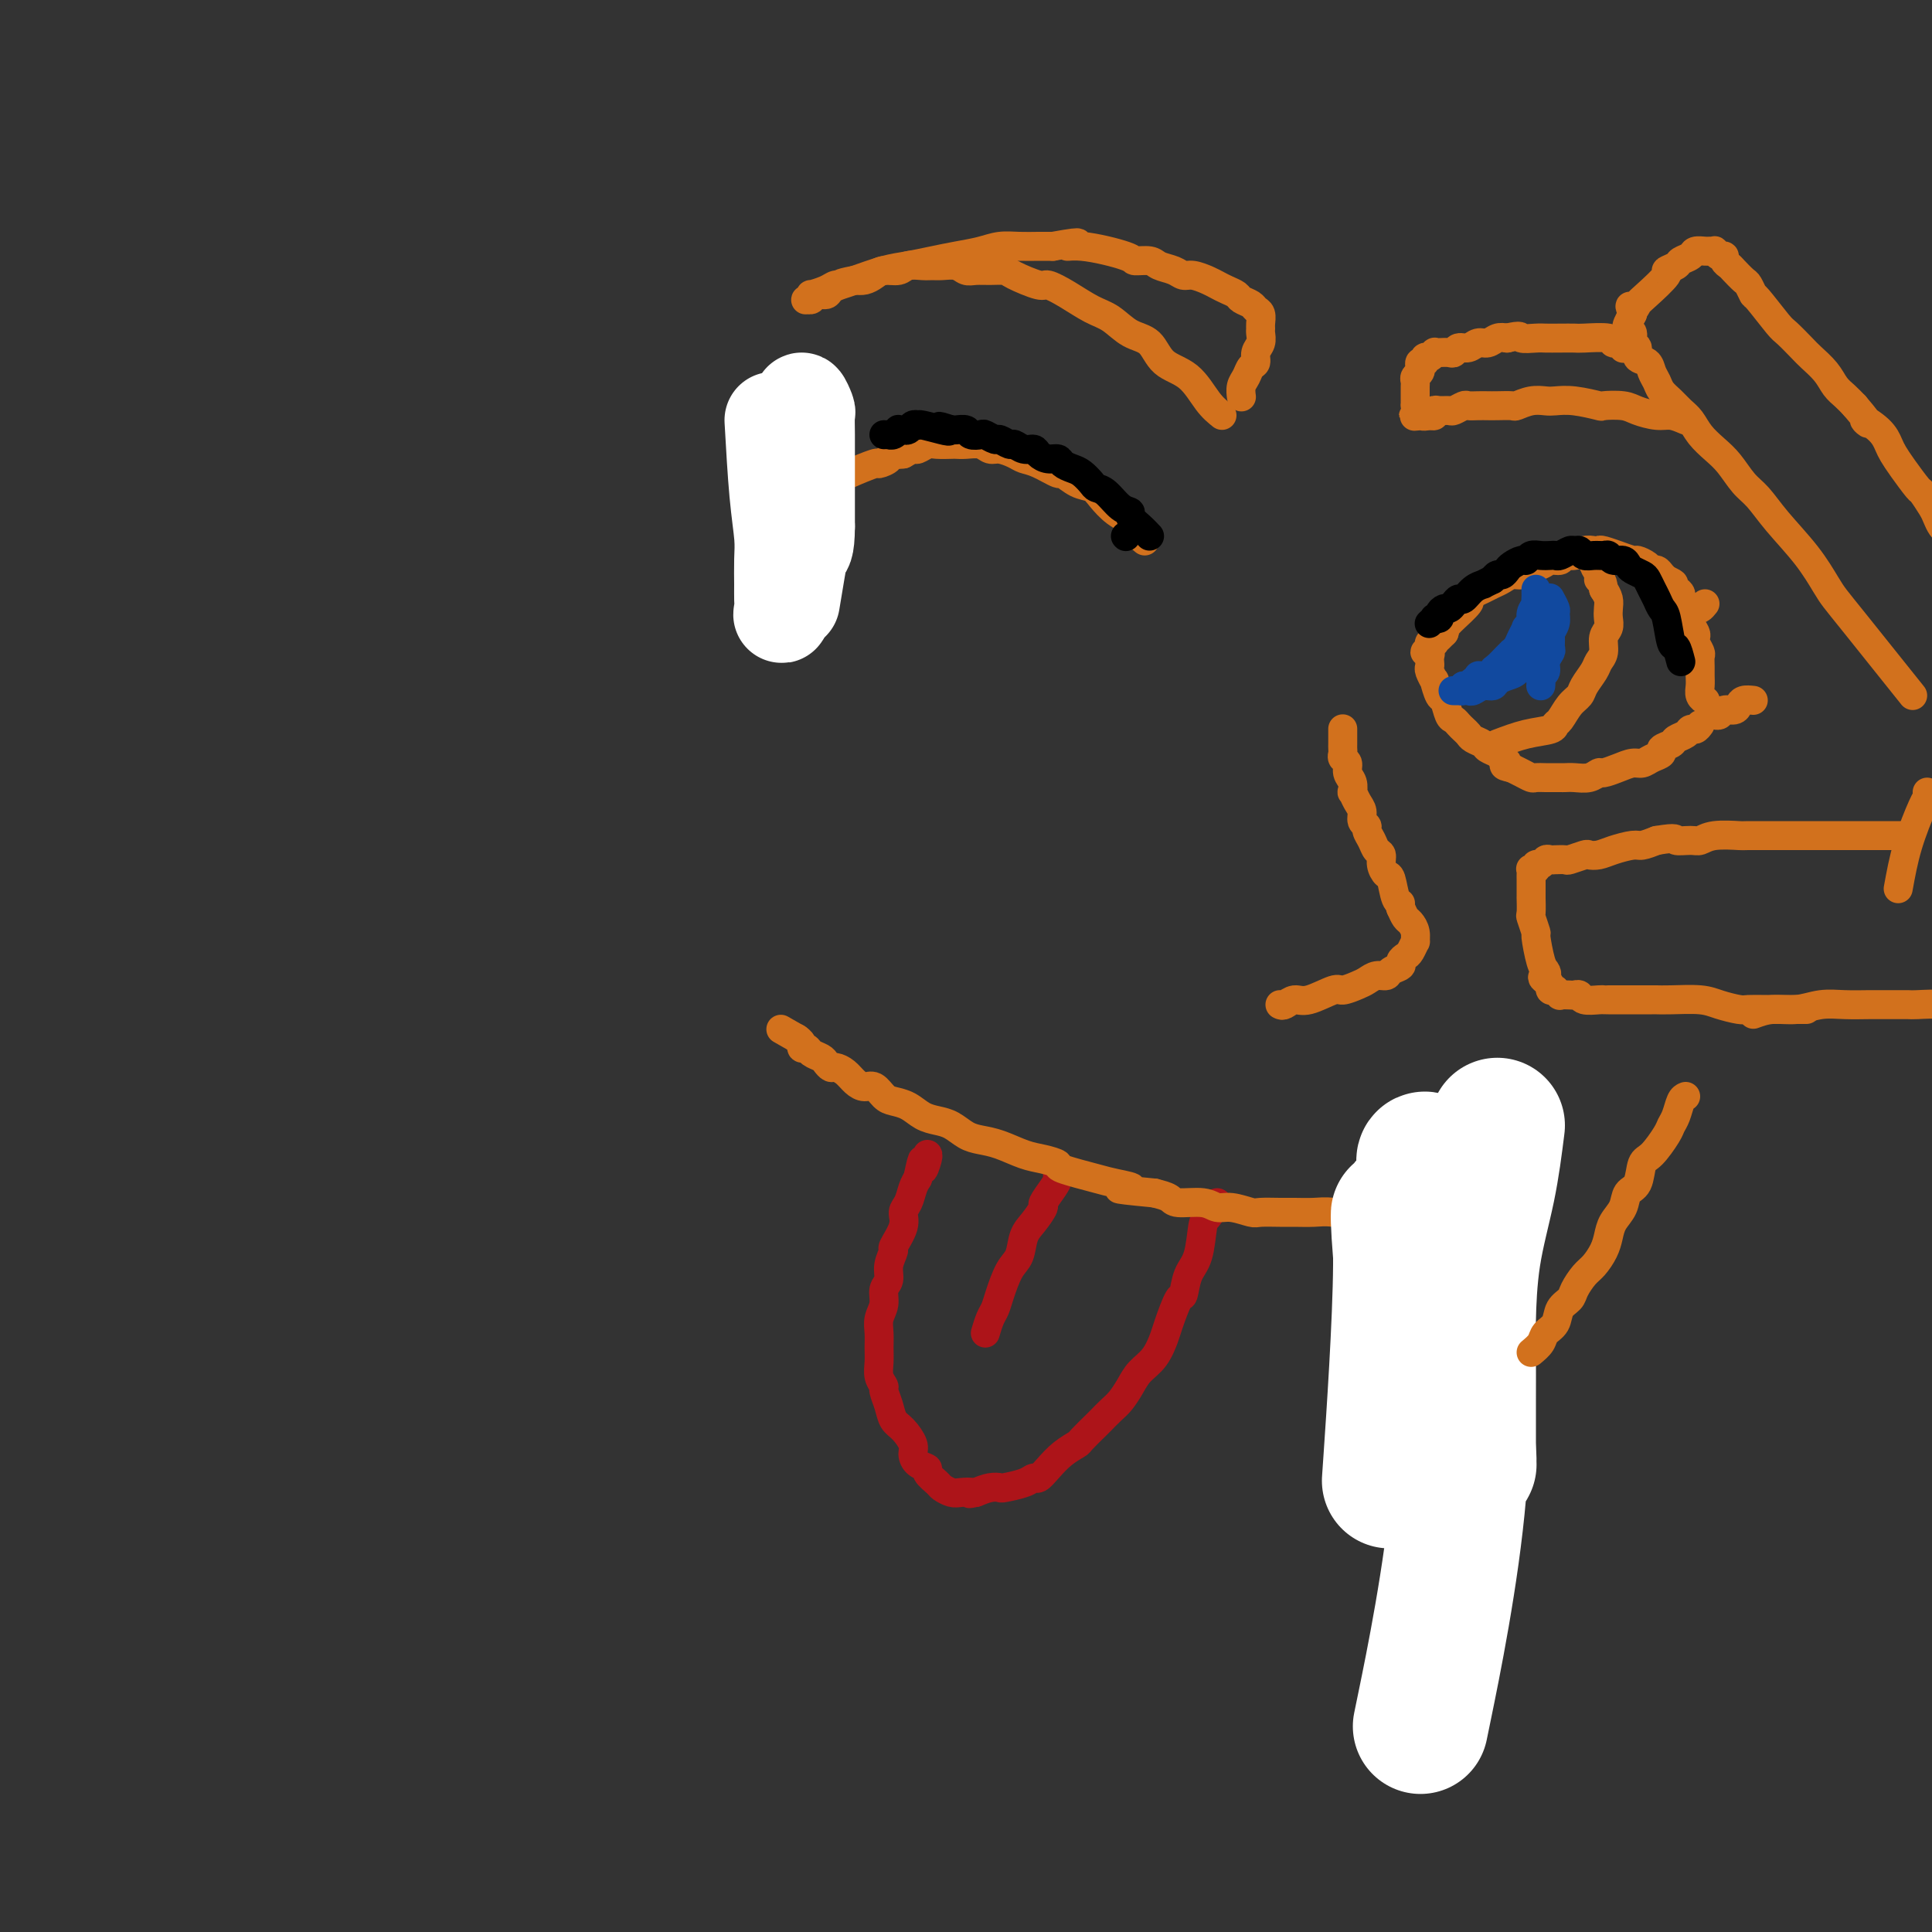 <svg viewBox='0 0 400 400' version='1.1' xmlns='http://www.w3.org/2000/svg' xmlns:xlink='http://www.w3.org/1999/xlink'><rect x="0" y="0" width="400" height="400" fill="#333333" stroke="none"/><g fill='none' stroke='rgb(173,20,25)' stroke-width='6' stroke-linecap='round' stroke-linejoin='round'><path d='M252,249c-0.748,1.200 -1.496,2.400 -2,3c-0.504,0.600 -0.764,0.601 -1,2c-0.236,1.399 -0.448,4.195 -1,6c-0.552,1.805 -1.443,2.617 -2,4c-0.557,1.383 -0.781,3.336 -1,4c-0.219,0.664 -0.432,0.040 -1,1c-0.568,0.960 -1.489,3.506 -2,5c-0.511,1.494 -0.612,1.937 -1,3c-0.388,1.063 -1.062,2.746 -2,4c-0.938,1.254 -2.139,2.081 -3,3c-0.861,0.919 -1.380,1.932 -2,3c-0.620,1.068 -1.340,2.192 -2,3c-0.660,0.808 -1.260,1.301 -2,2c-0.740,0.699 -1.618,1.604 -2,2c-0.382,0.396 -0.266,0.283 -1,1c-0.734,0.717 -2.319,2.263 -3,3c-0.681,0.737 -0.458,0.666 -1,1c-0.542,0.334 -1.848,1.073 -3,2c-1.152,0.927 -2.151,2.042 -3,3c-0.849,0.958 -1.546,1.760 -2,2c-0.454,0.240 -0.663,-0.080 -1,0c-0.337,0.080 -0.803,0.560 -2,1c-1.197,0.440 -3.125,0.840 -4,1c-0.875,0.160 -0.697,0.082 -1,0c-0.303,-0.082 -1.087,-0.166 -2,0c-0.913,0.166 -1.957,0.583 -3,1'/><path d='M202,309c-2.141,0.468 -0.992,0.137 -1,0c-0.008,-0.137 -1.173,-0.082 -2,0c-0.827,0.082 -1.316,0.191 -2,0c-0.684,-0.191 -1.563,-0.680 -2,-1c-0.437,-0.320 -0.433,-0.470 -1,-1c-0.567,-0.530 -1.706,-1.439 -2,-2c-0.294,-0.561 0.255,-0.773 0,-1c-0.255,-0.227 -1.315,-0.469 -2,-1c-0.685,-0.531 -0.995,-1.352 -1,-2c-0.005,-0.648 0.296,-1.123 0,-2c-0.296,-0.877 -1.189,-2.157 -2,-3c-0.811,-0.843 -1.542,-1.250 -2,-2c-0.458,-0.750 -0.645,-1.842 -1,-3c-0.355,-1.158 -0.880,-2.382 -1,-3c-0.120,-0.618 0.164,-0.630 0,-1c-0.164,-0.370 -0.777,-1.099 -1,-2c-0.223,-0.901 -0.056,-1.973 0,-3c0.056,-1.027 -0.000,-2.008 0,-3c0.000,-0.992 0.057,-1.994 0,-3c-0.057,-1.006 -0.227,-2.015 0,-3c0.227,-0.985 0.850,-1.946 1,-3c0.150,-1.054 -0.172,-2.202 0,-3c0.172,-0.798 0.838,-1.245 1,-2c0.162,-0.755 -0.182,-1.816 0,-3c0.182,-1.184 0.889,-2.490 1,-3c0.111,-0.510 -0.374,-0.223 0,-1c0.374,-0.777 1.606,-2.617 2,-4c0.394,-1.383 -0.049,-2.309 0,-3c0.049,-0.691 0.590,-1.148 1,-2c0.410,-0.852 0.689,-2.101 1,-3c0.311,-0.899 0.656,-1.450 1,-2'/><path d='M190,244c1.404,-6.691 0.912,-2.917 1,-2c0.088,0.917 0.754,-1.022 1,-2c0.246,-0.978 0.070,-0.994 0,-1c-0.070,-0.006 -0.035,-0.003 0,0'/><path d='M204,276c0.327,-1.096 0.655,-2.193 1,-3c0.345,-0.807 0.708,-1.325 1,-2c0.292,-0.675 0.515,-1.506 1,-3c0.485,-1.494 1.234,-3.651 2,-5c0.766,-1.349 1.548,-1.890 2,-3c0.452,-1.110 0.572,-2.790 1,-4c0.428,-1.210 1.162,-1.949 2,-3c0.838,-1.051 1.779,-2.415 2,-3c0.221,-0.585 -0.277,-0.391 0,-1c0.277,-0.609 1.328,-2.019 2,-3c0.672,-0.981 0.964,-1.531 1,-2c0.036,-0.469 -0.182,-0.857 0,-1c0.182,-0.143 0.766,-0.041 1,0c0.234,0.041 0.117,0.020 0,0'/></g>
<g fill='none' stroke='rgb(210,113,29)' stroke-width='6' stroke-linecap='round' stroke-linejoin='round'><path d='M308,253c-0.451,0.008 -0.902,0.016 -2,0c-1.098,-0.016 -2.842,-0.057 -4,0c-1.158,0.057 -1.731,0.211 -3,0c-1.269,-0.211 -3.236,-0.788 -4,-1c-0.764,-0.212 -0.326,-0.061 -1,0c-0.674,0.061 -2.462,0.030 -4,0c-1.538,-0.030 -2.828,-0.061 -4,0c-1.172,0.061 -2.227,0.212 -4,0c-1.773,-0.212 -4.265,-0.789 -6,-1c-1.735,-0.211 -2.714,-0.055 -4,0c-1.286,0.055 -2.879,0.011 -4,0c-1.121,-0.011 -1.770,0.012 -3,0c-1.230,-0.012 -3.040,-0.060 -4,0c-0.960,0.060 -1.070,0.227 -2,0c-0.930,-0.227 -2.682,-0.848 -4,-1c-1.318,-0.152 -2.204,0.167 -3,0c-0.796,-0.167 -1.502,-0.818 -3,-1c-1.498,-0.182 -3.788,0.105 -5,0c-1.212,-0.105 -1.346,-0.601 -2,-1c-0.654,-0.399 -1.827,-0.699 -3,-1'/><path d='M239,247c-11.660,-1.102 -6.309,-0.859 -5,-1c1.309,-0.141 -1.423,-0.668 -3,-1c-1.577,-0.332 -1.999,-0.469 -4,-1c-2.001,-0.531 -5.581,-1.455 -7,-2c-1.419,-0.545 -0.676,-0.709 -1,-1c-0.324,-0.291 -1.714,-0.707 -3,-1c-1.286,-0.293 -2.469,-0.463 -4,-1c-1.531,-0.537 -3.410,-1.439 -5,-2c-1.590,-0.561 -2.890,-0.779 -4,-1c-1.110,-0.221 -2.029,-0.444 -3,-1c-0.971,-0.556 -1.993,-1.445 -3,-2c-1.007,-0.555 -1.999,-0.777 -3,-1c-1.001,-0.223 -2.011,-0.446 -3,-1c-0.989,-0.554 -1.955,-1.440 -3,-2c-1.045,-0.560 -2.167,-0.793 -3,-1c-0.833,-0.207 -1.378,-0.388 -2,-1c-0.622,-0.612 -1.322,-1.657 -2,-2c-0.678,-0.343 -1.333,0.014 -2,0c-0.667,-0.014 -1.345,-0.399 -2,-1c-0.655,-0.601 -1.288,-1.418 -2,-2c-0.712,-0.582 -1.504,-0.929 -2,-1c-0.496,-0.071 -0.696,0.135 -1,0c-0.304,-0.135 -0.712,-0.610 -1,-1c-0.288,-0.390 -0.454,-0.696 -1,-1c-0.546,-0.304 -1.470,-0.607 -2,-1c-0.530,-0.393 -0.664,-0.876 -1,-1c-0.336,-0.124 -0.874,0.111 -1,0c-0.126,-0.111 0.158,-0.568 0,-1c-0.158,-0.432 -0.760,-0.838 -1,-1c-0.240,-0.162 -0.120,-0.081 0,0'/><path d='M165,215c-5.833,-3.333 -2.917,-1.667 0,0'/><path d='M237,112c-0.802,-0.659 -1.604,-1.318 -2,-2c-0.396,-0.682 -0.388,-1.386 -1,-2c-0.612,-0.614 -1.846,-1.139 -3,-2c-1.154,-0.861 -2.229,-2.057 -3,-3c-0.771,-0.943 -1.238,-1.632 -2,-2c-0.762,-0.368 -1.818,-0.413 -3,-1c-1.182,-0.587 -2.490,-1.715 -3,-2c-0.510,-0.285 -0.223,0.273 -1,0c-0.777,-0.273 -2.617,-1.379 -4,-2c-1.383,-0.621 -2.309,-0.759 -3,-1c-0.691,-0.241 -1.147,-0.586 -2,-1c-0.853,-0.414 -2.102,-0.895 -3,-1c-0.898,-0.105 -1.443,0.168 -2,0c-0.557,-0.168 -1.126,-0.777 -2,-1c-0.874,-0.223 -2.054,-0.061 -3,0c-0.946,0.061 -1.658,0.020 -2,0c-0.342,-0.020 -0.314,-0.020 -1,0c-0.686,0.020 -2.084,0.061 -3,0c-0.916,-0.061 -1.349,-0.222 -2,0c-0.651,0.222 -1.522,0.829 -2,1c-0.478,0.171 -0.565,-0.094 -1,0c-0.435,0.094 -1.217,0.547 -2,1'/><path d='M187,94c-3.648,0.313 -2.770,0.595 -3,1c-0.230,0.405 -1.570,0.934 -2,1c-0.430,0.066 0.051,-0.329 -1,0c-1.051,0.329 -3.632,1.384 -5,2c-1.368,0.616 -1.522,0.795 -2,1c-0.478,0.205 -1.280,0.437 -2,1c-0.720,0.563 -1.359,1.456 -2,2c-0.641,0.544 -1.285,0.737 -2,1c-0.715,0.263 -1.501,0.595 -2,1c-0.499,0.405 -0.711,0.882 -1,1c-0.289,0.118 -0.656,-0.122 -1,0c-0.344,0.122 -0.667,0.606 -1,1c-0.333,0.394 -0.677,0.698 -1,1c-0.323,0.302 -0.626,0.603 -1,1c-0.374,0.397 -0.818,0.891 -1,1c-0.182,0.109 -0.100,-0.167 0,0c0.100,0.167 0.219,0.776 0,1c-0.219,0.224 -0.777,0.064 -1,0c-0.223,-0.064 -0.112,-0.032 0,0'/><path d='M352,150c-0.324,0.447 -0.649,0.893 -1,1c-0.351,0.107 -0.729,-0.126 -1,0c-0.271,0.126 -0.435,0.611 -1,1c-0.565,0.389 -1.530,0.681 -2,1c-0.470,0.319 -0.444,0.664 -1,1c-0.556,0.336 -1.695,0.664 -2,1c-0.305,0.336 0.225,0.681 0,1c-0.225,0.319 -1.206,0.611 -2,1c-0.794,0.389 -1.402,0.874 -2,1c-0.598,0.126 -1.184,-0.106 -2,0c-0.816,0.106 -1.860,0.550 -3,1c-1.140,0.450 -2.375,0.905 -3,1c-0.625,0.095 -0.639,-0.171 -1,0c-0.361,0.171 -1.071,0.778 -2,1c-0.929,0.222 -2.079,0.060 -3,0c-0.921,-0.060 -1.613,-0.016 -2,0c-0.387,0.016 -0.470,0.005 -1,0c-0.530,-0.005 -1.507,-0.004 -2,0c-0.493,0.004 -0.502,0.012 -1,0c-0.498,-0.012 -1.484,-0.045 -2,0c-0.516,0.045 -0.562,0.166 -1,0c-0.438,-0.166 -1.268,-0.619 -2,-1c-0.732,-0.381 -1.366,-0.691 -2,-1'/><path d='M313,159c-2.649,-0.488 -1.272,-0.708 -1,-1c0.272,-0.292 -0.561,-0.656 -1,-1c-0.439,-0.344 -0.485,-0.670 -1,-1c-0.515,-0.330 -1.500,-0.666 -2,-1c-0.500,-0.334 -0.515,-0.667 -1,-1c-0.485,-0.333 -1.439,-0.667 -2,-1c-0.561,-0.333 -0.728,-0.664 -1,-1c-0.272,-0.336 -0.650,-0.675 -1,-1c-0.350,-0.325 -0.671,-0.634 -1,-1c-0.329,-0.366 -0.667,-0.789 -1,-1c-0.333,-0.211 -0.663,-0.209 -1,-1c-0.337,-0.791 -0.683,-2.377 -1,-3c-0.317,-0.623 -0.607,-0.285 -1,-1c-0.393,-0.715 -0.890,-2.482 -1,-3c-0.110,-0.518 0.166,0.212 0,0c-0.166,-0.212 -0.775,-1.367 -1,-2c-0.225,-0.633 -0.065,-0.744 0,-1c0.065,-0.256 0.035,-0.656 0,-1c-0.035,-0.344 -0.076,-0.632 0,-1c0.076,-0.368 0.269,-0.817 0,-1c-0.269,-0.183 -1.000,-0.101 -1,0c-0.000,0.101 0.731,0.219 1,0c0.269,-0.219 0.076,-0.777 0,-1c-0.076,-0.223 -0.036,-0.111 0,0c0.036,0.111 0.066,0.222 0,0c-0.066,-0.222 -0.229,-0.777 0,-1c0.229,-0.223 0.849,-0.115 1,0c0.151,0.115 -0.166,0.237 0,0c0.166,-0.237 0.814,-0.833 1,-1c0.186,-0.167 -0.090,0.095 0,0c0.090,-0.095 0.545,-0.548 1,-1'/><path d='M299,131c0.406,-1.253 -0.078,-0.885 0,-1c0.078,-0.115 0.717,-0.713 1,-1c0.283,-0.287 0.211,-0.262 1,-1c0.789,-0.738 2.438,-2.239 3,-3c0.562,-0.761 0.037,-0.781 0,-1c-0.037,-0.219 0.412,-0.637 1,-1c0.588,-0.363 1.313,-0.671 2,-1c0.687,-0.329 1.334,-0.680 2,-1c0.666,-0.320 1.351,-0.610 2,-1c0.649,-0.390 1.262,-0.879 2,-1c0.738,-0.121 1.602,0.126 2,0c0.398,-0.126 0.329,-0.626 1,-1c0.671,-0.374 2.081,-0.621 3,-1c0.919,-0.379 1.348,-0.890 2,-1c0.652,-0.110 1.526,0.181 2,0c0.474,-0.181 0.547,-0.833 1,-1c0.453,-0.167 1.285,0.150 2,0c0.715,-0.150 1.314,-0.768 2,-1c0.686,-0.232 1.459,-0.077 2,0c0.541,0.077 0.849,0.077 1,0c0.151,-0.077 0.144,-0.232 1,0c0.856,0.232 2.576,0.849 3,1c0.424,0.151 -0.447,-0.166 0,0c0.447,0.166 2.214,0.814 3,1c0.786,0.186 0.592,-0.091 1,0c0.408,0.091 1.419,0.549 2,1c0.581,0.451 0.733,0.894 1,1c0.267,0.106 0.649,-0.125 1,0c0.351,0.125 0.672,0.607 1,1c0.328,0.393 0.664,0.696 1,1'/><path d='M345,120c2.503,1.107 1.262,0.873 1,1c-0.262,0.127 0.456,0.614 1,1c0.544,0.386 0.915,0.669 1,1c0.085,0.331 -0.117,0.708 0,1c0.117,0.292 0.553,0.498 1,1c0.447,0.502 0.903,1.299 1,2c0.097,0.701 -0.166,1.305 0,2c0.166,0.695 0.763,1.481 1,2c0.237,0.519 0.116,0.772 0,1c-0.116,0.228 -0.227,0.431 0,1c0.227,0.569 0.793,1.503 1,2c0.207,0.497 0.054,0.556 0,1c-0.054,0.444 -0.011,1.271 0,2c0.011,0.729 -0.011,1.358 0,2c0.011,0.642 0.055,1.296 0,2c-0.055,0.704 -0.211,1.457 0,2c0.211,0.543 0.788,0.877 1,1c0.212,0.123 0.061,0.035 0,0c-0.061,-0.035 -0.030,-0.018 0,0'/><path d='M310,154c1.995,-0.760 3.990,-1.520 6,-2c2.010,-0.480 4.034,-0.681 5,-1c0.966,-0.319 0.874,-0.756 1,-1c0.126,-0.244 0.471,-0.296 1,-1c0.529,-0.704 1.240,-2.062 2,-3c0.760,-0.938 1.567,-1.458 2,-2c0.433,-0.542 0.493,-1.108 1,-2c0.507,-0.892 1.460,-2.112 2,-3c0.540,-0.888 0.667,-1.445 1,-2c0.333,-0.555 0.874,-1.107 1,-2c0.126,-0.893 -0.162,-2.126 0,-3c0.162,-0.874 0.773,-1.389 1,-2c0.227,-0.611 0.071,-1.318 0,-2c-0.071,-0.682 -0.058,-1.337 0,-2c0.058,-0.663 0.159,-1.332 0,-2c-0.159,-0.668 -0.580,-1.334 -1,-2'/><path d='M332,122c-0.244,-2.432 -0.854,-2.014 -1,-2c-0.146,0.014 0.171,-0.378 0,-1c-0.171,-0.622 -0.830,-1.473 -1,-2c-0.170,-0.527 0.150,-0.729 0,-1c-0.150,-0.271 -0.771,-0.611 -1,-1c-0.229,-0.389 -0.065,-0.825 0,-1c0.065,-0.175 0.033,-0.087 0,0'/><path d='M363,145c-0.748,-0.081 -1.495,-0.161 -2,0c-0.505,0.161 -0.766,0.565 -1,1c-0.234,0.435 -0.441,0.901 -1,1c-0.559,0.099 -1.469,-0.169 -2,0c-0.531,0.169 -0.681,0.776 -1,1c-0.319,0.224 -0.805,0.064 -1,0c-0.195,-0.064 -0.097,-0.032 0,0'/><path d='M353,125c-0.339,0.423 -0.679,0.845 -1,1c-0.321,0.155 -0.625,0.042 -1,0c-0.375,-0.042 -0.821,-0.012 -1,0c-0.179,0.012 -0.089,0.006 0,0'/><path d='M265,208c0.249,0.130 0.499,0.260 1,0c0.501,-0.260 1.254,-0.910 2,-1c0.746,-0.090 1.484,0.380 3,0c1.516,-0.380 3.809,-1.608 5,-2c1.191,-0.392 1.279,0.054 2,0c0.721,-0.054 2.076,-0.606 3,-1c0.924,-0.394 1.418,-0.630 2,-1c0.582,-0.370 1.251,-0.872 2,-1c0.749,-0.128 1.577,0.120 2,0c0.423,-0.120 0.442,-0.608 1,-1c0.558,-0.392 1.656,-0.687 2,-1c0.344,-0.313 -0.066,-0.643 0,-1c0.066,-0.357 0.607,-0.742 1,-1c0.393,-0.258 0.638,-0.388 1,-1c0.362,-0.612 0.840,-1.707 1,-2c0.160,-0.293 0.001,0.217 0,0c-0.001,-0.217 0.154,-1.161 0,-2c-0.154,-0.839 -0.618,-1.572 -1,-2c-0.382,-0.428 -0.680,-0.551 -1,-1c-0.320,-0.449 -0.660,-1.225 -1,-2'/><path d='M290,188c-0.417,-1.002 0.042,-1.006 0,-1c-0.042,0.006 -0.585,0.023 -1,-1c-0.415,-1.023 -0.703,-3.085 -1,-4c-0.297,-0.915 -0.604,-0.682 -1,-1c-0.396,-0.318 -0.881,-1.188 -1,-2c-0.119,-0.812 0.127,-1.566 0,-2c-0.127,-0.434 -0.626,-0.549 -1,-1c-0.374,-0.451 -0.621,-1.237 -1,-2c-0.379,-0.763 -0.889,-1.502 -1,-2c-0.111,-0.498 0.177,-0.754 0,-1c-0.177,-0.246 -0.818,-0.481 -1,-1c-0.182,-0.519 0.096,-1.322 0,-2c-0.096,-0.678 -0.566,-1.231 -1,-2c-0.434,-0.769 -0.833,-1.754 -1,-2c-0.167,-0.246 -0.101,0.246 0,0c0.101,-0.246 0.237,-1.232 0,-2c-0.237,-0.768 -0.848,-1.319 -1,-2c-0.152,-0.681 0.155,-1.492 0,-2c-0.155,-0.508 -0.774,-0.713 -1,-1c-0.226,-0.287 -0.061,-0.655 0,-1c0.061,-0.345 0.016,-0.666 0,-1c-0.016,-0.334 -0.004,-0.682 0,-1c0.004,-0.318 0.001,-0.607 0,-1c-0.001,-0.393 -0.000,-0.890 0,-1c0.000,-0.110 0.000,0.166 0,0c-0.000,-0.166 -0.000,-0.776 0,-1c0.000,-0.224 0.000,-0.064 0,0c-0.000,0.064 -0.000,0.032 0,0'/><path d='M374,209c-0.278,-0.002 -0.556,-0.003 -2,0c-1.444,0.003 -4.053,0.011 -6,0c-1.947,-0.011 -3.231,-0.041 -4,0c-0.769,0.041 -1.023,0.155 -2,0c-0.977,-0.155 -2.679,-0.577 -4,-1c-1.321,-0.423 -2.263,-0.845 -4,-1c-1.737,-0.155 -4.270,-0.041 -6,0c-1.730,0.041 -2.656,0.011 -3,0c-0.344,-0.011 -0.106,-0.003 -1,0c-0.894,0.003 -2.920,0.001 -4,0c-1.080,-0.001 -1.214,0.001 -2,0c-0.786,-0.001 -2.224,-0.004 -3,0c-0.776,0.004 -0.891,0.015 -1,0c-0.109,-0.015 -0.213,-0.057 -1,0c-0.787,0.057 -2.257,0.211 -3,0c-0.743,-0.211 -0.758,-0.788 -1,-1c-0.242,-0.212 -0.710,-0.061 -1,0c-0.290,0.061 -0.402,0.030 -1,0c-0.598,-0.030 -1.681,-0.060 -2,0c-0.319,0.060 0.125,0.209 0,0c-0.125,-0.209 -0.821,-0.777 -1,-1c-0.179,-0.223 0.158,-0.101 0,0c-0.158,0.101 -0.812,0.181 -1,0c-0.188,-0.181 0.089,-0.623 0,-1c-0.089,-0.377 -0.545,-0.688 -1,-1'/><path d='M320,203c-1.249,-0.796 -0.372,-0.785 0,-1c0.372,-0.215 0.240,-0.657 0,-1c-0.240,-0.343 -0.586,-0.586 -1,-2c-0.414,-1.414 -0.896,-3.998 -1,-5c-0.104,-1.002 0.168,-0.421 0,-1c-0.168,-0.579 -0.777,-2.319 -1,-3c-0.223,-0.681 -0.060,-0.305 0,-1c0.060,-0.695 0.016,-2.462 0,-3c-0.016,-0.538 -0.004,0.153 0,0c0.004,-0.153 -0.000,-1.152 0,-2c0.000,-0.848 0.004,-1.547 0,-2c-0.004,-0.453 -0.016,-0.661 0,-1c0.016,-0.339 0.060,-0.808 0,-1c-0.060,-0.192 -0.223,-0.108 0,0c0.223,0.108 0.833,0.239 1,0c0.167,-0.239 -0.109,-0.849 0,-1c0.109,-0.151 0.602,0.156 1,0c0.398,-0.156 0.703,-0.774 1,-1c0.297,-0.226 0.588,-0.060 1,0c0.412,0.060 0.944,0.012 1,0c0.056,-0.012 -0.365,0.011 0,0c0.365,-0.011 1.515,-0.055 2,0c0.485,0.055 0.306,0.208 1,0c0.694,-0.208 2.263,-0.778 3,-1c0.737,-0.222 0.644,-0.097 1,0c0.356,0.097 1.162,0.167 2,0c0.838,-0.167 1.709,-0.571 3,-1c1.291,-0.429 3.001,-0.885 4,-1c0.999,-0.115 1.285,0.110 2,0c0.715,-0.110 1.857,-0.555 3,-1'/><path d='M343,174c4.617,-0.769 3.658,-0.192 4,0c0.342,0.192 1.984,-0.001 3,0c1.016,0.001 1.407,0.196 2,0c0.593,-0.196 1.387,-0.785 3,-1c1.613,-0.215 4.044,-0.058 5,0c0.956,0.058 0.436,0.015 2,0c1.564,-0.015 5.210,-0.004 7,0c1.790,0.004 1.722,0.001 2,0c0.278,-0.001 0.903,-0.000 2,0c1.097,0.000 2.667,0.000 4,0c1.333,-0.000 2.429,-0.000 3,0c0.571,0.000 0.615,0.000 1,0c0.385,-0.000 1.110,-0.000 2,0c0.890,0.000 1.945,0.000 3,0c1.055,-0.000 2.111,-0.000 3,0c0.889,0.000 1.611,0.000 2,0c0.389,-0.000 0.444,-0.000 1,0c0.556,0.000 1.611,0.000 2,0c0.389,-0.000 0.111,-0.000 0,0c-0.111,0.000 -0.056,0.000 0,0'/><path d='M393,184c0.536,-2.951 1.072,-5.901 2,-9c0.928,-3.099 2.249,-6.346 3,-8c0.751,-1.654 0.933,-1.715 1,-2c0.067,-0.285 0.019,-0.796 0,-1c-0.019,-0.204 -0.010,-0.102 0,0'/><path d='M396,144c-0.895,-1.118 -1.791,-2.236 -4,-5c-2.209,-2.764 -5.732,-7.176 -8,-10c-2.268,-2.824 -3.282,-4.062 -4,-5c-0.718,-0.938 -1.140,-1.576 -2,-3c-0.860,-1.424 -2.159,-3.634 -4,-6c-1.841,-2.366 -4.225,-4.888 -6,-7c-1.775,-2.112 -2.940,-3.814 -4,-5c-1.060,-1.186 -2.013,-1.854 -3,-3c-0.987,-1.146 -2.008,-2.768 -3,-4c-0.992,-1.232 -1.956,-2.073 -3,-3c-1.044,-0.927 -2.167,-1.939 -3,-3c-0.833,-1.061 -1.375,-2.171 -2,-3c-0.625,-0.829 -1.334,-1.376 -2,-2c-0.666,-0.624 -1.290,-1.323 -2,-2c-0.710,-0.677 -1.504,-1.332 -2,-2c-0.496,-0.668 -0.692,-1.349 -1,-2c-0.308,-0.651 -0.728,-1.273 -1,-2c-0.272,-0.727 -0.398,-1.561 -1,-2c-0.602,-0.439 -1.682,-0.485 -2,-1c-0.318,-0.515 0.124,-1.499 0,-2c-0.124,-0.501 -0.815,-0.518 -1,-1c-0.185,-0.482 0.136,-1.428 0,-2c-0.136,-0.572 -0.729,-0.769 -1,-1c-0.271,-0.231 -0.220,-0.494 0,-1c0.220,-0.506 0.610,-1.253 1,-2'/><path d='M338,65c-0.974,-2.657 -0.410,-1.300 0,-1c0.410,0.300 0.667,-0.459 1,-1c0.333,-0.541 0.742,-0.866 2,-2c1.258,-1.134 3.363,-3.077 4,-4c0.637,-0.923 -0.195,-0.825 0,-1c0.195,-0.175 1.418,-0.621 2,-1c0.582,-0.379 0.523,-0.690 1,-1c0.477,-0.310 1.491,-0.619 2,-1c0.509,-0.381 0.514,-0.835 1,-1c0.486,-0.165 1.453,-0.040 2,0c0.547,0.040 0.672,-0.004 1,0c0.328,0.004 0.857,0.057 1,0c0.143,-0.057 -0.102,-0.222 0,0c0.102,0.222 0.551,0.832 1,1c0.449,0.168 0.898,-0.106 1,0c0.102,0.106 -0.142,0.590 0,1c0.142,0.410 0.669,0.745 1,1c0.331,0.255 0.467,0.432 1,1c0.533,0.568 1.463,1.529 2,2c0.537,0.471 0.681,0.453 1,1c0.319,0.547 0.813,1.659 1,2c0.187,0.341 0.065,-0.089 1,1c0.935,1.089 2.926,3.698 4,5c1.074,1.302 1.232,1.297 2,2c0.768,0.703 2.145,2.114 3,3c0.855,0.886 1.188,1.249 2,2c0.812,0.751 2.104,1.892 3,3c0.896,1.108 1.395,2.183 2,3c0.605,0.817 1.316,1.376 2,2c0.684,0.624 1.342,1.312 2,2'/><path d='M384,84c4.632,5.396 2.213,3.387 2,3c-0.213,-0.387 1.782,0.850 3,2c1.218,1.150 1.659,2.215 2,3c0.341,0.785 0.581,1.292 1,2c0.419,0.708 1.015,1.617 2,3c0.985,1.383 2.358,3.239 3,4c0.642,0.761 0.554,0.428 1,1c0.446,0.572 1.426,2.048 2,3c0.574,0.952 0.741,1.379 1,2c0.259,0.621 0.608,1.436 1,2c0.392,0.564 0.826,0.875 1,1c0.174,0.125 0.087,0.062 0,0'/><path d='M363,210c1.245,-0.453 2.489,-0.906 4,-1c1.511,-0.094 3.288,0.171 5,0c1.712,-0.171 3.359,-0.778 5,-1c1.641,-0.222 3.276,-0.059 5,0c1.724,0.059 3.537,0.015 5,0c1.463,-0.015 2.575,-0.000 4,0c1.425,0.000 3.162,-0.014 4,0c0.838,0.014 0.776,0.056 2,0c1.224,-0.056 3.733,-0.211 5,0c1.267,0.211 1.292,0.789 2,1c0.708,0.211 2.099,0.057 3,0c0.901,-0.057 1.314,-0.015 2,0c0.686,0.015 1.646,0.004 2,0c0.354,-0.004 0.101,-0.001 0,0c-0.101,0.001 -0.051,0.001 0,0'/><path d='M349,87c-1.034,-0.445 -2.068,-0.890 -3,-1c-0.932,-0.110 -1.762,0.115 -3,0c-1.238,-0.115 -2.883,-0.571 -4,-1c-1.117,-0.429 -1.707,-0.833 -3,-1c-1.293,-0.167 -3.290,-0.097 -4,0c-0.710,0.097 -0.132,0.221 -1,0c-0.868,-0.221 -3.182,-0.788 -5,-1c-1.818,-0.212 -3.140,-0.071 -4,0c-0.860,0.071 -1.259,0.072 -2,0c-0.741,-0.072 -1.822,-0.215 -3,0c-1.178,0.215 -2.451,0.790 -3,1c-0.549,0.210 -0.375,0.057 -1,0c-0.625,-0.057 -2.050,-0.016 -3,0c-0.950,0.016 -1.424,0.008 -2,0c-0.576,-0.008 -1.252,-0.016 -2,0c-0.748,0.016 -1.566,0.057 -2,0c-0.434,-0.057 -0.484,-0.212 -1,0c-0.516,0.212 -1.496,0.793 -2,1c-0.504,0.207 -0.530,0.041 -1,0c-0.470,-0.041 -1.383,0.041 -2,0c-0.617,-0.041 -0.939,-0.207 -1,0c-0.061,0.207 0.137,0.786 0,1c-0.137,0.214 -0.611,0.061 -1,0c-0.389,-0.061 -0.695,-0.031 -1,0'/><path d='M295,86c-4.751,0.431 -1.130,0.007 0,0c1.130,-0.007 -0.233,0.402 -1,0c-0.767,-0.402 -0.938,-1.614 -1,-2c-0.062,-0.386 -0.017,0.055 0,0c0.017,-0.055 0.004,-0.606 0,-1c-0.004,-0.394 -0.001,-0.630 0,-1c0.001,-0.370 -0.001,-0.873 0,-1c0.001,-0.127 0.004,0.121 0,0c-0.004,-0.121 -0.015,-0.611 0,-1c0.015,-0.389 0.057,-0.678 0,-1c-0.057,-0.322 -0.212,-0.679 0,-1c0.212,-0.321 0.793,-0.607 1,-1c0.207,-0.393 0.041,-0.894 0,-1c-0.041,-0.106 0.044,0.183 0,0c-0.044,-0.183 -0.218,-0.837 0,-1c0.218,-0.163 0.828,0.167 1,0c0.172,-0.167 -0.096,-0.829 0,-1c0.096,-0.171 0.554,0.150 1,0c0.446,-0.150 0.879,-0.771 1,-1c0.121,-0.229 -0.071,-0.065 0,0c0.071,0.065 0.403,0.033 1,0c0.597,-0.033 1.458,-0.065 2,0c0.542,0.065 0.764,0.229 1,0c0.236,-0.229 0.486,-0.850 1,-1c0.514,-0.150 1.292,0.170 2,0c0.708,-0.170 1.344,-0.829 2,-1c0.656,-0.171 1.330,0.146 2,0c0.670,-0.146 1.334,-0.756 2,-1c0.666,-0.244 1.333,-0.122 2,0'/><path d='M312,70c3.305,-0.774 2.567,-0.207 3,0c0.433,0.207 2.038,0.056 3,0c0.962,-0.056 1.281,-0.016 2,0c0.719,0.016 1.838,0.008 3,0c1.162,-0.008 2.367,-0.017 3,0c0.633,0.017 0.695,0.061 2,0c1.305,-0.061 3.852,-0.226 5,0c1.148,0.226 0.895,0.844 1,1c0.105,0.156 0.567,-0.150 1,0c0.433,0.150 0.838,0.757 1,1c0.162,0.243 0.081,0.121 0,0'/><path d='M253,86c-0.949,-0.763 -1.898,-1.526 -3,-3c-1.102,-1.474 -2.356,-3.659 -4,-5c-1.644,-1.341 -3.677,-1.839 -5,-3c-1.323,-1.161 -1.935,-2.986 -3,-4c-1.065,-1.014 -2.583,-1.218 -4,-2c-1.417,-0.782 -2.733,-2.141 -4,-3c-1.267,-0.859 -2.487,-1.217 -4,-2c-1.513,-0.783 -3.321,-1.989 -5,-3c-1.679,-1.011 -3.229,-1.826 -4,-2c-0.771,-0.174 -0.762,0.293 -2,0c-1.238,-0.293 -3.721,-1.345 -5,-2c-1.279,-0.655 -1.353,-0.911 -2,-1c-0.647,-0.089 -1.868,-0.010 -3,0c-1.132,0.010 -2.176,-0.050 -3,0c-0.824,0.050 -1.427,0.210 -2,0c-0.573,-0.210 -1.116,-0.789 -2,-1c-0.884,-0.211 -2.108,-0.052 -3,0c-0.892,0.052 -1.450,-0.001 -2,0c-0.550,0.001 -1.092,0.056 -2,0c-0.908,-0.056 -2.183,-0.221 -3,0c-0.817,0.221 -1.178,0.830 -2,1c-0.822,0.170 -2.107,-0.099 -3,0c-0.893,0.099 -1.394,0.565 -2,1c-0.606,0.435 -1.316,0.839 -2,1c-0.684,0.161 -1.342,0.081 -2,0'/><path d='M177,58c-3.887,0.702 -3.103,0.958 -3,1c0.103,0.042 -0.473,-0.128 -1,0c-0.527,0.128 -1.004,0.556 -2,1c-0.996,0.444 -2.512,0.905 -3,1c-0.488,0.095 0.053,-0.175 0,0c-0.053,0.175 -0.701,0.794 -1,1c-0.299,0.206 -0.250,-0.000 0,0c0.250,0.000 0.700,0.207 1,0c0.300,-0.207 0.451,-0.828 1,-1c0.549,-0.172 1.497,0.105 2,0c0.503,-0.105 0.563,-0.591 1,-1c0.437,-0.409 1.253,-0.739 2,-1c0.747,-0.261 1.427,-0.451 3,-1c1.573,-0.549 4.041,-1.456 6,-2c1.959,-0.544 3.409,-0.724 5,-1c1.591,-0.276 3.324,-0.648 5,-1c1.676,-0.352 3.295,-0.683 5,-1c1.705,-0.317 3.496,-0.621 5,-1c1.504,-0.379 2.723,-0.834 4,-1c1.277,-0.166 2.613,-0.045 4,0c1.387,0.045 2.825,0.013 4,0c1.175,-0.013 2.088,-0.006 3,0'/><path d='M218,51c8.373,-1.519 4.306,-0.317 3,0c-1.306,0.317 0.149,-0.252 3,0c2.851,0.252 7.099,1.324 9,2c1.901,0.676 1.454,0.956 2,1c0.546,0.044 2.085,-0.147 3,0c0.915,0.147 1.208,0.631 2,1c0.792,0.369 2.085,0.624 3,1c0.915,0.376 1.452,0.874 2,1c0.548,0.126 1.106,-0.121 2,0c0.894,0.121 2.122,0.610 3,1c0.878,0.390 1.405,0.682 2,1c0.595,0.318 1.258,0.663 2,1c0.742,0.337 1.561,0.667 2,1c0.439,0.333 0.496,0.670 1,1c0.504,0.330 1.456,0.652 2,1c0.544,0.348 0.681,0.722 1,1c0.319,0.278 0.818,0.459 1,1c0.182,0.541 0.045,1.443 0,2c-0.045,0.557 0.003,0.769 0,1c-0.003,0.231 -0.056,0.481 0,1c0.056,0.519 0.223,1.308 0,2c-0.223,0.692 -0.834,1.287 -1,2c-0.166,0.713 0.113,1.543 0,2c-0.113,0.457 -0.619,0.539 -1,1c-0.381,0.461 -0.638,1.299 -1,2c-0.362,0.701 -0.828,1.266 -1,2c-0.172,0.734 -0.049,1.638 0,2c0.049,0.362 0.025,0.181 0,0'/></g>
<g fill='none' stroke='rgb(255,255,255)' stroke-width='20' stroke-linecap='round' stroke-linejoin='round'><path d='M160,87c0.309,5.437 0.619,10.875 1,15c0.381,4.125 0.835,6.939 1,9c0.165,2.061 0.043,3.369 0,5c-0.043,1.631 -0.005,3.583 0,5c0.005,1.417 -0.023,2.297 0,3c0.023,0.703 0.096,1.228 0,2c-0.096,0.772 -0.362,1.790 0,1c0.362,-0.790 1.351,-3.387 2,-7c0.649,-3.613 0.959,-8.241 1,-12c0.041,-3.759 -0.186,-6.649 0,-9c0.186,-2.351 0.786,-4.164 1,-6c0.214,-1.836 0.043,-3.696 0,-5c-0.043,-1.304 0.041,-2.053 0,-3c-0.041,-0.947 -0.207,-2.094 0,-2c0.207,0.094 0.788,1.427 1,2c0.212,0.573 0.057,0.386 0,1c-0.057,0.614 -0.015,2.031 0,4c0.015,1.969 0.004,4.492 0,7c-0.004,2.508 -0.001,5.002 0,7c0.001,1.998 0.001,3.499 0,5'/><path d='M167,109c-0.027,4.699 -0.595,4.445 -1,5c-0.405,0.555 -0.648,1.919 -1,4c-0.352,2.081 -0.815,4.880 -1,6c-0.185,1.120 -0.093,0.560 0,0'/></g>
<g fill='none' stroke='rgb(255,255,255)' stroke-width='28' stroke-linecap='round' stroke-linejoin='round'><path d='M290,260c-1.119,-13.845 0.083,-9.958 0,2c-0.083,11.958 -1.452,31.988 -2,40c-0.548,8.012 -0.274,4.006 0,0'/><path d='M310,233c-0.536,4.264 -1.072,8.527 -2,13c-0.928,4.473 -2.249,9.154 -3,14c-0.751,4.846 -0.933,9.855 -1,13c-0.067,3.145 -0.018,4.424 0,7c0.018,2.576 0.004,6.447 0,10c-0.004,3.553 0.000,6.787 0,9c-0.000,2.213 -0.005,3.406 0,4c0.005,0.594 0.019,0.591 0,0c-0.019,-0.591 -0.071,-1.770 0,-1c0.071,0.770 0.265,3.489 0,-3c-0.265,-6.489 -0.988,-22.186 -2,-31c-1.012,-8.814 -2.313,-10.744 -3,-13c-0.687,-2.256 -0.760,-4.837 -1,-7c-0.240,-2.163 -0.649,-3.908 -1,-5c-0.351,-1.092 -0.646,-1.530 -1,-2c-0.354,-0.470 -0.767,-0.972 -1,-1c-0.233,-0.028 -0.284,0.420 0,1c0.284,0.580 0.905,1.294 2,5c1.095,3.706 2.665,10.406 4,21c1.335,10.594 2.436,25.083 1,42c-1.436,16.917 -5.410,36.262 -7,44c-1.590,7.738 -0.795,3.869 0,0'/></g>
<g fill='none' stroke='rgb(210,113,29)' stroke-width='6' stroke-linecap='round' stroke-linejoin='round'><path d='M349,227c-0.337,0.135 -0.674,0.271 -1,1c-0.326,0.729 -0.641,2.052 -1,3c-0.359,0.948 -0.764,1.522 -1,2c-0.236,0.478 -0.305,0.862 -1,2c-0.695,1.138 -2.016,3.032 -3,4c-0.984,0.968 -1.629,1.011 -2,2c-0.371,0.989 -0.467,2.925 -1,4c-0.533,1.075 -1.504,1.288 -2,2c-0.496,0.712 -0.517,1.924 -1,3c-0.483,1.076 -1.427,2.016 -2,3c-0.573,0.984 -0.773,2.010 -1,3c-0.227,0.990 -0.479,1.942 -1,3c-0.521,1.058 -1.309,2.222 -2,3c-0.691,0.778 -1.283,1.171 -2,2c-0.717,0.829 -1.558,2.095 -2,3c-0.442,0.905 -0.485,1.450 -1,2c-0.515,0.550 -1.503,1.106 -2,2c-0.497,0.894 -0.504,2.126 -1,3c-0.496,0.874 -1.480,1.389 -2,2c-0.520,0.611 -0.577,1.317 -1,2c-0.423,0.683 -1.211,1.341 -2,2'/></g>
<g fill='none' stroke='rgb(17,73,159)' stroke-width='6' stroke-linecap='round' stroke-linejoin='round'><path d='M319,142c0.033,-0.328 0.065,-0.655 0,-1c-0.065,-0.345 -0.228,-0.707 0,-1c0.228,-0.293 0.846,-0.516 1,-1c0.154,-0.484 -0.156,-1.228 0,-2c0.156,-0.772 0.778,-1.571 1,-2c0.222,-0.429 0.045,-0.486 0,-1c-0.045,-0.514 0.041,-1.484 0,-2c-0.041,-0.516 -0.211,-0.576 0,-1c0.211,-0.424 0.803,-1.210 1,-2c0.197,-0.790 0.000,-1.585 0,-2c-0.000,-0.415 0.196,-0.452 0,-1c-0.196,-0.548 -0.783,-1.609 -1,-2c-0.217,-0.391 -0.062,-0.112 0,0c0.062,0.112 0.031,0.056 0,0'/><path d='M318,122c0.009,0.863 0.017,1.726 0,2c-0.017,0.274 -0.061,-0.042 0,0c0.061,0.042 0.227,0.440 0,1c-0.227,0.560 -0.849,1.280 -1,2c-0.151,0.720 0.167,1.439 0,2c-0.167,0.561 -0.819,0.963 -1,1c-0.181,0.037 0.110,-0.292 0,0c-0.110,0.292 -0.620,1.205 -1,2c-0.380,0.795 -0.630,1.474 -1,2c-0.370,0.526 -0.860,0.900 -1,1c-0.140,0.100 0.069,-0.075 0,0c-0.069,0.075 -0.417,0.399 -1,1c-0.583,0.601 -1.400,1.481 -2,2c-0.600,0.519 -0.983,0.679 -1,1c-0.017,0.321 0.331,0.803 0,1c-0.331,0.197 -1.342,0.109 -2,0c-0.658,-0.109 -0.964,-0.239 -1,0c-0.036,0.239 0.198,0.849 0,1c-0.198,0.151 -0.826,-0.155 -1,0c-0.174,0.155 0.107,0.773 0,1c-0.107,0.227 -0.602,0.065 -1,0c-0.398,-0.065 -0.699,-0.032 -1,0'/><path d='M303,142c-1.501,1.309 -0.255,1.083 0,1c0.255,-0.083 -0.483,-0.022 -1,0c-0.517,0.022 -0.815,0.006 -1,0c-0.185,-0.006 -0.257,-0.002 0,0c0.257,0.002 0.842,0.002 1,0c0.158,-0.002 -0.110,-0.004 0,0c0.110,0.004 0.597,0.016 1,0c0.403,-0.016 0.723,-0.060 1,0c0.277,0.060 0.511,0.223 1,0c0.489,-0.223 1.234,-0.832 2,-1c0.766,-0.168 1.553,0.106 2,0c0.447,-0.106 0.553,-0.592 1,-1c0.447,-0.408 1.233,-0.737 2,-1c0.767,-0.263 1.515,-0.459 2,-1c0.485,-0.541 0.708,-1.426 1,-2c0.292,-0.574 0.653,-0.835 1,-1c0.347,-0.165 0.682,-0.233 1,-1c0.318,-0.767 0.621,-2.234 1,-3c0.379,-0.766 0.834,-0.832 1,-1c0.166,-0.168 0.045,-0.437 0,-1c-0.045,-0.563 -0.012,-1.421 0,-2c0.012,-0.579 0.003,-0.880 0,-1c-0.003,-0.120 -0.002,-0.060 0,0'/></g>
<g fill='none' stroke='rgb(0,0,0)' stroke-width='6' stroke-linecap='round' stroke-linejoin='round'><path d='M233,111c0.000,0.000 0.100,0.100 0.1,0.1'/><path d='M238,111c-0.608,-0.647 -1.216,-1.294 -2,-2c-0.784,-0.706 -1.744,-1.471 -2,-2c-0.256,-0.529 0.192,-0.823 0,-1c-0.192,-0.177 -1.024,-0.236 -2,-1c-0.976,-0.764 -2.095,-2.232 -3,-3c-0.905,-0.768 -1.594,-0.835 -2,-1c-0.406,-0.165 -0.528,-0.426 -1,-1c-0.472,-0.574 -1.295,-1.459 -2,-2c-0.705,-0.541 -1.292,-0.736 -2,-1c-0.708,-0.264 -1.537,-0.597 -2,-1c-0.463,-0.403 -0.561,-0.878 -1,-1c-0.439,-0.122 -1.221,0.107 -2,0c-0.779,-0.107 -1.556,-0.549 -2,-1c-0.444,-0.451 -0.557,-0.909 -1,-1c-0.443,-0.091 -1.217,0.187 -2,0c-0.783,-0.187 -1.576,-0.838 -2,-1c-0.424,-0.162 -0.480,0.167 -1,0c-0.520,-0.167 -1.505,-0.828 -2,-1c-0.495,-0.172 -0.499,0.146 -1,0c-0.501,-0.146 -1.500,-0.757 -2,-1c-0.500,-0.243 -0.501,-0.118 -1,0c-0.499,0.118 -1.494,0.227 -2,0c-0.506,-0.227 -0.521,-0.792 -1,-1c-0.479,-0.208 -1.423,-0.059 -2,0c-0.577,0.059 -0.789,0.030 -1,0'/><path d='M197,89c-4.403,-1.408 -1.911,-0.430 -1,0c0.911,0.430 0.241,0.310 -1,0c-1.241,-0.310 -3.053,-0.811 -4,-1c-0.947,-0.189 -1.028,-0.065 -1,0c0.028,0.065 0.166,0.070 0,0c-0.166,-0.070 -0.637,-0.215 -1,0c-0.363,0.215 -0.618,0.789 -1,1c-0.382,0.211 -0.890,0.060 -1,0c-0.110,-0.060 0.177,-0.030 0,0c-0.177,0.030 -0.817,0.061 -1,0c-0.183,-0.061 0.091,-0.212 0,0c-0.091,0.212 -0.546,0.789 -1,1c-0.454,0.211 -0.905,0.057 -1,0c-0.095,-0.057 0.167,-0.015 0,0c-0.167,0.015 -0.762,0.004 -1,0c-0.238,-0.004 -0.119,-0.002 0,0'/><path d='M348,137c-0.333,-1.294 -0.667,-2.587 -1,-3c-0.333,-0.413 -0.667,0.055 -1,-1c-0.333,-1.055 -0.667,-3.634 -1,-5c-0.333,-1.366 -0.666,-1.518 -1,-2c-0.334,-0.482 -0.671,-1.295 -1,-2c-0.329,-0.705 -0.652,-1.302 -1,-2c-0.348,-0.698 -0.722,-1.498 -1,-2c-0.278,-0.502 -0.459,-0.708 -1,-1c-0.541,-0.292 -1.440,-0.670 -2,-1c-0.560,-0.330 -0.779,-0.610 -1,-1c-0.221,-0.390 -0.443,-0.889 -1,-1c-0.557,-0.111 -1.448,0.168 -2,0c-0.552,-0.168 -0.764,-0.781 -1,-1c-0.236,-0.219 -0.497,-0.044 -1,0c-0.503,0.044 -1.247,-0.042 -2,0c-0.753,0.042 -1.515,0.211 -2,0c-0.485,-0.211 -0.693,-0.803 -1,-1c-0.307,-0.197 -0.711,-0.000 -1,0c-0.289,0.000 -0.461,-0.196 -1,0c-0.539,0.196 -1.443,0.783 -2,1c-0.557,0.217 -0.765,0.062 -1,0c-0.235,-0.062 -0.496,-0.032 -1,0c-0.504,0.032 -1.252,0.064 -2,0c-0.748,-0.064 -1.496,-0.225 -2,0c-0.504,0.225 -0.765,0.835 -1,1c-0.235,0.165 -0.444,-0.114 -1,0c-0.556,0.114 -1.458,0.622 -2,1c-0.542,0.378 -0.723,0.627 -1,1c-0.277,0.373 -0.652,0.870 -1,1c-0.348,0.130 -0.671,-0.106 -1,0c-0.329,0.106 -0.665,0.553 -1,1'/><path d='M309,120c-2.025,1.007 -2.087,1.026 -2,1c0.087,-0.026 0.322,-0.095 0,0c-0.322,0.095 -1.199,0.355 -2,1c-0.801,0.645 -1.524,1.675 -2,2c-0.476,0.325 -0.706,-0.054 -1,0c-0.294,0.054 -0.652,0.540 -1,1c-0.348,0.460 -0.686,0.894 -1,1c-0.314,0.106 -0.605,-0.116 -1,0c-0.395,0.116 -0.894,0.571 -1,1c-0.106,0.429 0.182,0.833 0,1c-0.182,0.167 -0.833,0.097 -1,0c-0.167,-0.097 0.151,-0.222 0,0c-0.151,0.222 -0.771,0.791 -1,1c-0.229,0.209 -0.065,0.060 0,0c0.065,-0.060 0.033,-0.030 0,0'/><path d='M201,-4c1.493,-0.054 2.987,-0.109 5,0c2.013,0.109 4.547,0.380 7,0c2.453,-0.380 4.826,-1.411 6,-2c1.174,-0.589 1.150,-0.735 2,-1c0.850,-0.265 2.574,-0.647 4,-1c1.426,-0.353 2.554,-0.676 4,-1c1.446,-0.324 3.211,-0.647 4,-1c0.789,-0.353 0.603,-0.734 1,-1c0.397,-0.266 1.376,-0.418 2,-1c0.624,-0.582 0.893,-1.595 1,-2c0.107,-0.405 0.054,-0.203 0,0'/></g>
</svg>